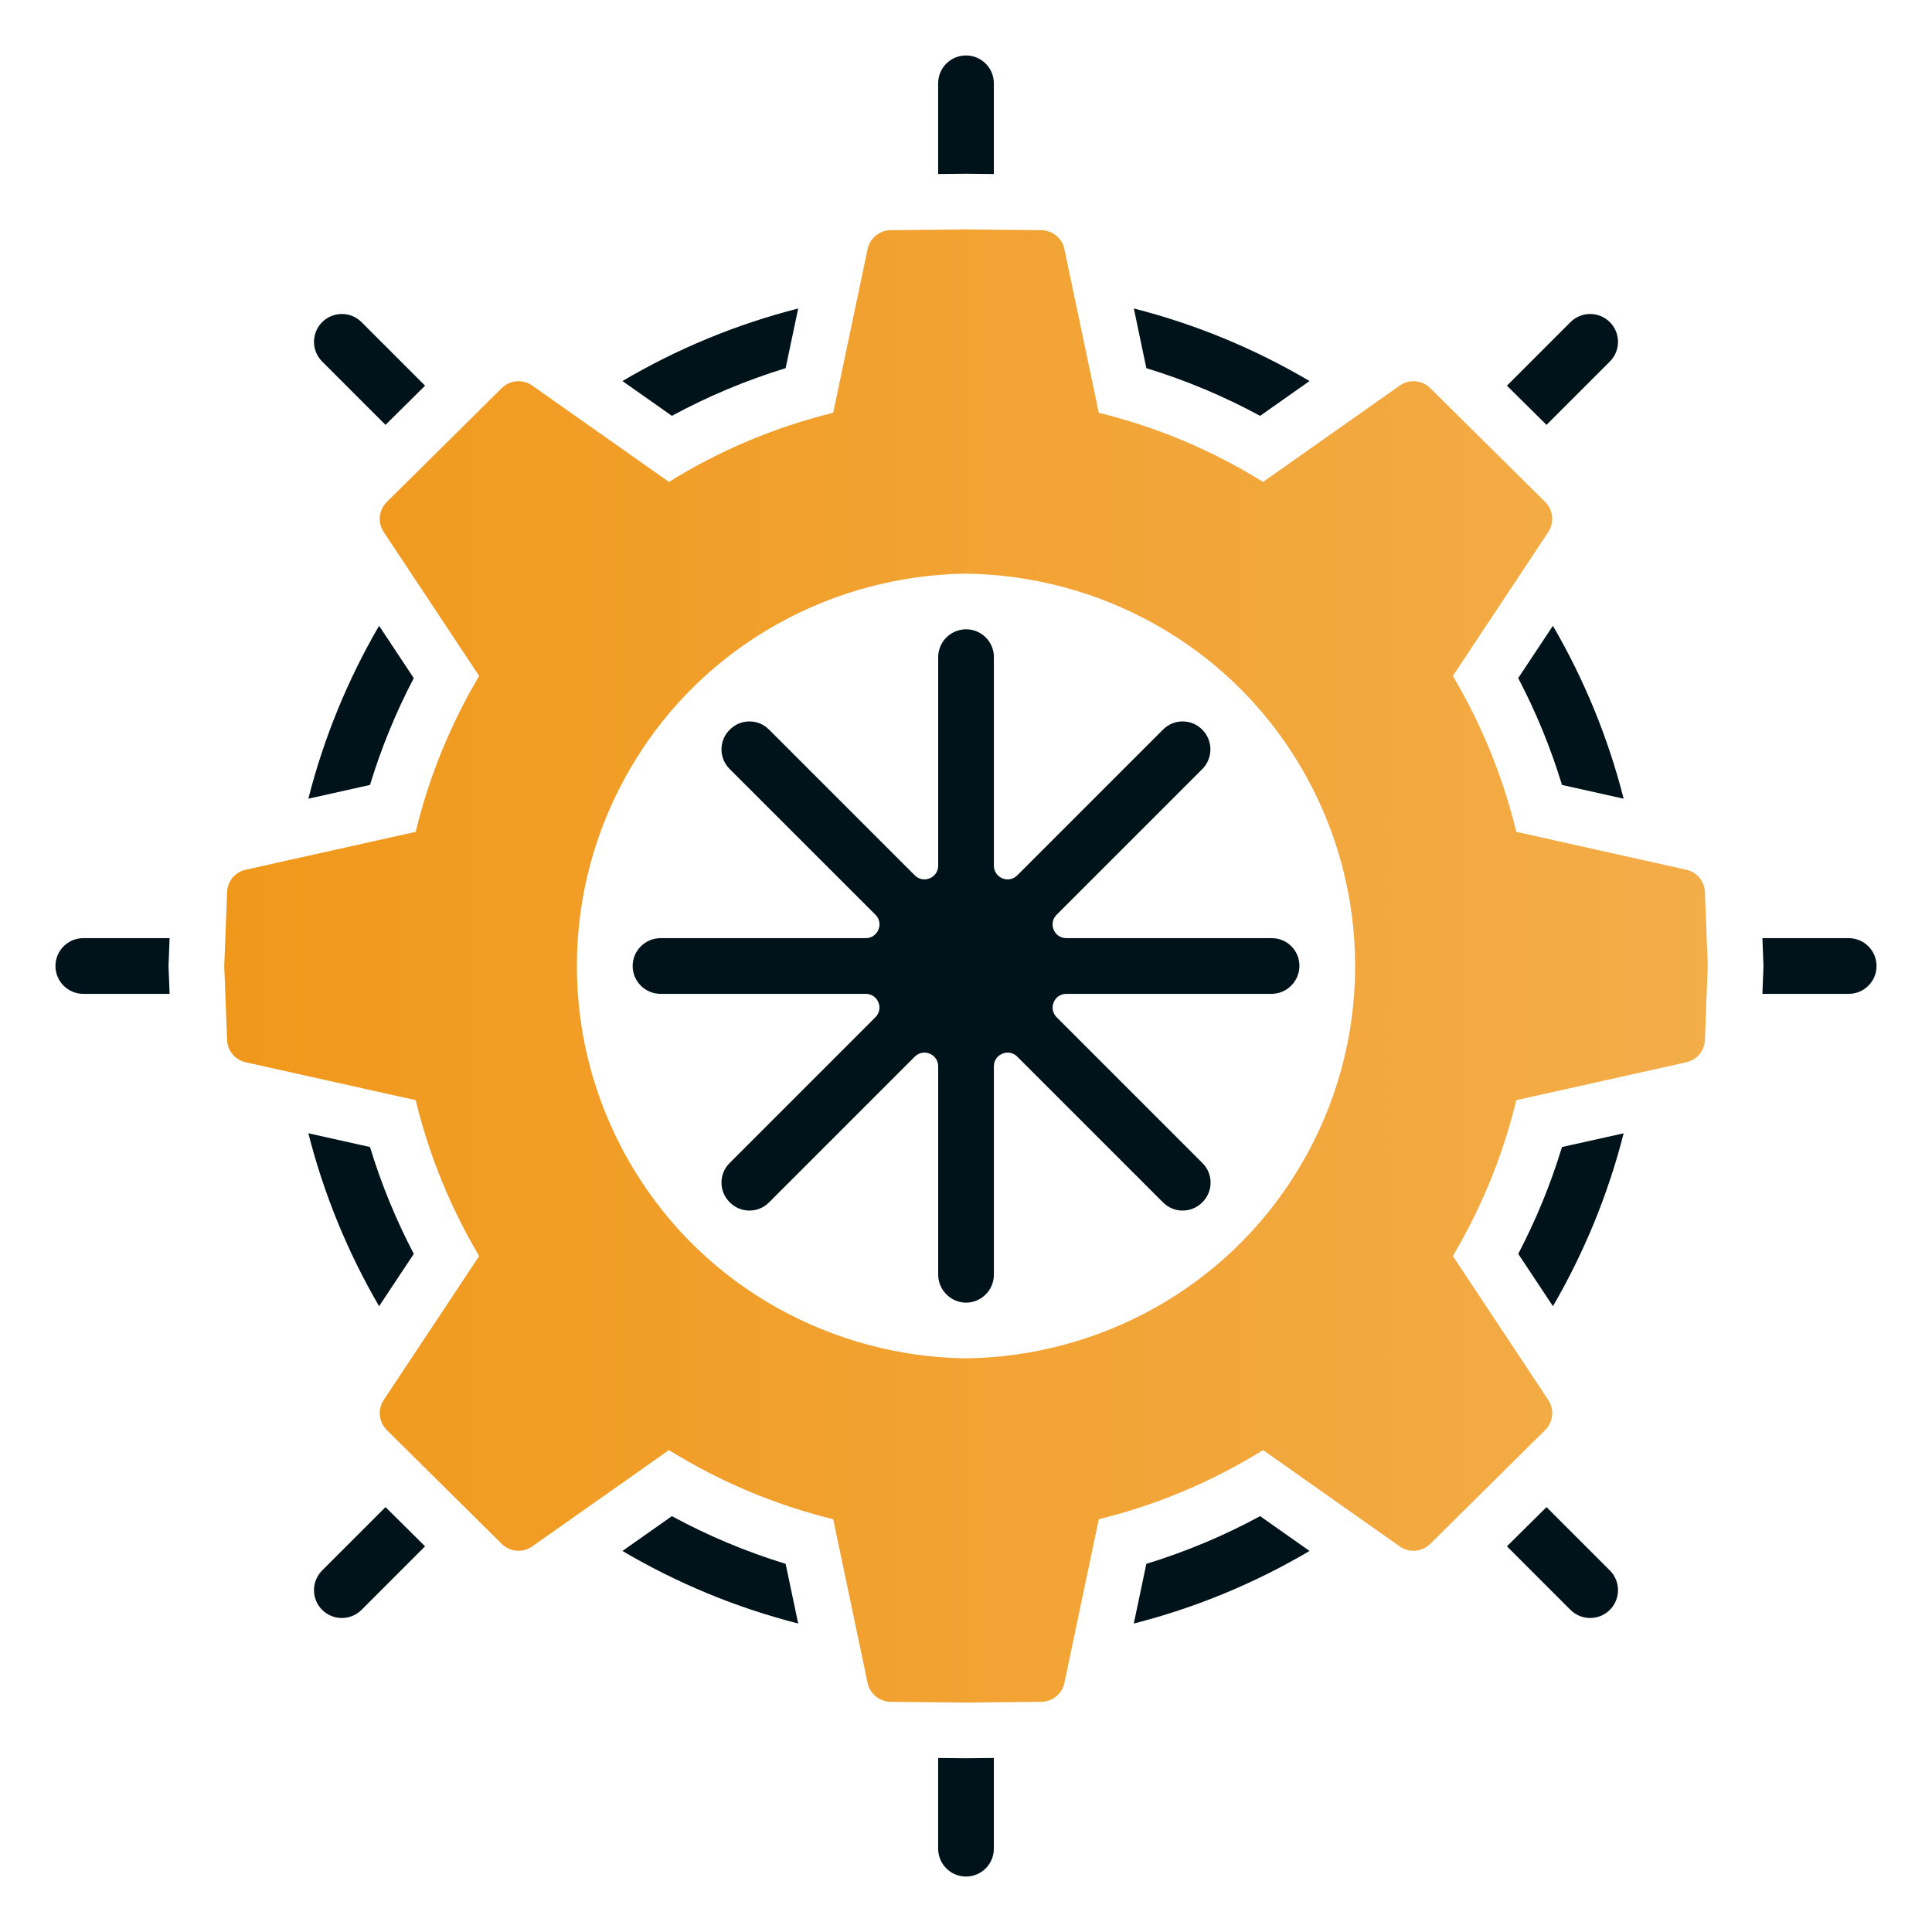 <?xml version="1.0" encoding="UTF-8"?>
<svg id="Layer_1" data-name="Layer 1" xmlns="http://www.w3.org/2000/svg" xmlns:xlink="http://www.w3.org/1999/xlink" viewBox="0 0 555 555">
  <defs>
    <style>
      .cls-1 {
        fill: #00131b;
      }

      .cls-2 {
        fill: url(#linear-gradient);
      }
    </style>
    <linearGradient id="linear-gradient" x1="64.42" y1="277.5" x2="490.58" y2="277.5" gradientUnits="userSpaceOnUse">
      <stop offset="0" stop-color="#f0981b"/>
      <stop offset="1" stop-color="#f3ad49"/>
    </linearGradient>
  </defs>
  <g>
    <g>
      <path class="cls-1" d="M48.43,276.88l-.02.62.02.62.2,4.97.09,2.41h-24.79c-4.42,0-8-3.58-8-8s3.58-8,8-8h24.79l-.09,2.37-.2,5.01Z"/>
      <path class="cls-1" d="M539.07,277.5c0,4.42-3.58,8-8,8h-24.79l.29-7.38.02-.62-.02-.62-.29-7.38h24.79c4.42,0,8,3.58,8,8Z"/>
    </g>
    <g>
      <path class="cls-1" d="M285.5,23.93v26.06c-2.61-.02-5.21-.05-7.82-.08h-.36c-2.61.03-5.21.06-7.82.08v-26.06c0-4.42,3.58-8,8-8s8,3.58,8,8Z"/>
      <path class="cls-1" d="M277.68,505.09c2.61-.03,5.21-.06,7.82-.08v26.06c0,4.42-3.58,8-8,8s-8-3.58-8-8v-26.06c2.61.02,5.21.05,7.82.08h.36Z"/>
    </g>
    <g>
      <path class="cls-1" d="M122.11,110.79c-1.9,1.88-3.8,3.77-5.7,5.65-1.89,1.87-3.78,3.75-5.67,5.61l-18.2-18.2c-3.12-3.12-3.12-8.19,0-11.31,3.13-3.12,8.19-3.12,11.32,0l18.25,18.25Z"/>
      <path class="cls-1" d="M462.46,462.46c-1.56,1.56-3.61,2.34-5.66,2.34s-4.09-.78-5.66-2.34l-18.25-18.25c1.93-1.93,3.87-3.84,5.81-5.76,1.85-1.84,3.71-3.67,5.56-5.51l18.2,18.2c3.12,3.13,3.12,8.19,0,11.32Z"/>
    </g>
    <g>
      <path class="cls-1" d="M116.53,438.67c1.86,1.84,3.72,3.69,5.58,5.54l-18.25,18.25c-1.57,1.56-3.61,2.34-5.66,2.34s-4.1-.78-5.66-2.34c-3.12-3.13-3.12-8.19,0-11.32l18.2-18.2c1.93,1.9,3.86,3.82,5.79,5.73Z"/>
      <path class="cls-1" d="M373.28,277.48v-.08c0-4.34-3.56-7.9-7.9-7.9h-59.07c-3.5,0-5.26-4.24-2.78-6.72l41.83-41.82c3.13-3.13,3.14-8.21.02-11.35l-.03-.03c-3.09-3.11-8.12-3.12-11.22-.02l-41.9,41.9c-2.48,2.48-6.72.72-6.72-2.78v-59.97c0-4.29-3.51-7.86-7.81-7.93h-.19s-.09,0-.09,0c-4.39.07-7.91,3.65-7.91,8.04v59.86c0,3.5-4.24,5.26-6.72,2.78l-41.9-41.9c-3.1-3.1-8.13-3.09-11.22.02l-.11.11c-3.08,3.1-3.07,8.1.02,11.19l41.91,41.9c2.48,2.48.72,6.72-2.78,6.72h-58.96c-4.41,0-8.01,3.6-8.01,8.01h0,0c0,4.39,3.6,7.99,7.99,7.99h58.97c3.5,0,5.26,4.24,2.78,6.72l-41.9,41.9c-3.09,3.09-3.1,8.09-.02,11.19l.11.11c3.09,3.11,8.12,3.12,11.22.02l41.9-41.9c2.48-2.48,6.72-.72,6.72,2.78v59.85c0,4.35,3.56,7.97,7.91,8.04h.09s.09,0,.09,0c4.39-.07,7.91-3.65,7.91-8.04v-59.85c0-3.5,4.24-5.26,6.72-2.78l41.9,41.9c3.1,3.1,8.13,3.09,11.22-.02l.11-.11c3.08-3.1,3.07-8.1-.02-11.19l-41.9-41.9c-2.48-2.48-.72-6.72,2.78-6.72h58.94c4.41,0,8.02-3.61,8.02-8.02h0Z"/>
      <path class="cls-1" d="M462.46,103.85l-18.2,18.2c-1.89-1.86-3.78-3.73-5.67-5.61-1.9-1.88-3.8-3.76-5.7-5.65l18.25-18.25c3.13-3.12,8.19-3.12,11.32,0,3.12,3.12,3.12,8.19,0,11.31Z"/>
    </g>
  </g>
  <path class="cls-1" d="M108.9,179.77c-8.94,15.36-15.84,32.04-20.32,49.67,5.9-1.31,11.81-2.63,17.71-3.95,3.25-10.69,7.47-20.95,12.57-30.69-3.31-5-6.64-10.02-9.96-15.03ZM325.71,88.62c1.2,5.71,2.4,11.43,3.6,17.14,11.35,3.48,22.28,8.06,32.68,13.7,4.73-3.34,9.47-6.67,14.2-10-15.58-9.19-32.54-16.27-50.48-20.84ZM446.1,179.77c-3.32,5.01-6.64,10.02-9.97,15.02,5.1,9.74,9.33,20.01,12.58,30.7,5.9,1.32,11.81,2.64,17.71,3.95-4.48-17.63-11.38-34.31-20.32-49.67ZM225.69,449.24c-11.35-3.48-22.28-8.06-32.68-13.7-4.73,3.34-9.47,6.67-14.2,10,15.58,9.19,32.54,16.27,50.48,20.84-1.2-5.72-2.4-11.43-3.6-17.14ZM361.99,435.54c-10.4,5.64-21.33,10.22-32.68,13.7-1.2,5.72-2.41,11.44-3.61,17.15,17.95-4.58,34.91-11.66,50.49-20.85-4.73-3.33-9.47-6.66-14.2-10ZM448.71,329.5c-3.25,10.69-7.47,20.95-12.57,30.69,3.32,5.01,6.64,10.03,9.97,15.04,8.93-15.36,15.83-32.04,20.31-49.67-5.9,1.31-11.81,2.62-17.71,3.94ZM106.29,329.5c-5.9-1.32-11.81-2.63-17.71-3.95,4.48,17.63,11.38,34.32,20.32,49.68,3.32-5.01,6.64-10.02,9.97-15.03-5.1-9.74-9.33-20.01-12.58-30.7ZM178.81,109.46c4.73,3.33,9.47,6.66,14.2,10,10.4-5.64,21.33-10.22,32.68-13.7,1.2-5.72,2.4-11.43,3.6-17.14-17.94,4.57-34.9,11.65-50.48,20.84Z"/>
  <path class="cls-2" d="M489.76,256.26c-.11-3.1-2.3-5.73-5.32-6.41-16.27-3.62-32.57-7.26-48.86-10.89-3.42-14.17-8.83-28.11-16.31-41.46-.63-1.12-1.28-2.23-1.91-3.33,9.13-13.77,18.26-27.55,27.4-41.33,1.81-2.72,1.44-6.35-.9-8.66-11-10.89-21.99-21.79-32.99-32.68-2.35-2.34-6.05-2.65-8.77-.73-13.09,9.21-26.19,18.44-39.27,27.67-14.62-9.1-30.57-15.78-47.18-19.86-3.3-15.67-6.59-31.34-9.88-47.02-.65-3.13-3.41-5.39-6.62-5.43-7.22-.07-14.44-.14-21.65-.22-7.22.08-14.44.15-21.65.22-3.21.04-5.97,2.3-6.62,5.43-3.29,15.68-6.58,31.35-9.88,47.02-16.6,4.08-32.56,10.76-47.18,19.86-13.08-9.22-26.18-18.46-39.27-27.67-2.71-1.92-6.42-1.61-8.77.73-11,10.89-21.99,21.79-32.99,32.68-2.34,2.31-2.71,5.93-.9,8.66,9.14,13.79,18.27,27.57,27.4,41.33-.64,1.1-1.29,2.21-1.91,3.33-7.48,13.34-12.89,27.28-16.31,41.46-16.29,3.63-32.59,7.27-48.86,10.89-3.03.68-5.21,3.31-5.32,6.41-.27,7.08-.55,14.16-.82,21.24.27,7.08.55,14.16.82,21.24.11,3.1,2.3,5.73,5.32,6.41,16.27,3.62,32.57,7.26,48.86,10.89,3.42,14.17,8.83,28.11,16.31,41.46.63,1.12,1.28,2.23,1.91,3.33-9.13,13.77-18.26,27.55-27.4,41.33-1.81,2.72-1.44,6.35.9,8.66,11,10.89,21.99,21.79,32.99,32.68,2.35,2.34,6.05,2.65,8.77.73,13.09-9.21,26.19-18.44,39.27-27.67,14.62,9.1,30.57,15.78,47.18,19.86,3.3,15.67,6.59,31.34,9.88,47.02.65,3.13,3.41,5.39,6.62,5.43,7.22.07,14.44.14,21.65.22,7.22-.08,14.44-.15,21.65-.22,3.21-.04,5.97-2.3,6.62-5.43,3.29-15.68,6.58-31.35,9.88-47.02,16.6-4.08,32.56-10.76,47.18-19.86,13.08,9.22,26.18,18.46,39.27,27.67,2.71,1.92,6.42,1.61,8.77-.73,11-10.89,21.99-21.79,32.99-32.68,2.34-2.31,2.71-5.93.9-8.66-9.14-13.79-18.27-27.57-27.4-41.33.64-1.1,1.29-2.21,1.91-3.33,7.48-13.34,12.89-27.28,16.31-41.46,16.29-3.63,32.59-7.27,48.86-10.89,3.03-.68,5.21-3.31,5.32-6.41.27-7.08.55-14.16.82-21.24-.27-7.08-.55-14.16-.82-21.24ZM373,335.82c-20.72,34.37-57.57,53.92-95.5,54.39-37.93-.48-74.78-20.02-95.5-54.39-11.06-18.34-16.3-38.48-16.28-58.32-.02-19.84,5.21-39.98,16.28-58.32,20.72-34.37,57.57-53.92,95.5-54.39,37.93.48,74.78,20.02,95.5,54.39,11.06,18.34,16.3,38.48,16.28,58.32.02,19.84-5.21,39.98-16.28,58.32Z"/>
</svg>